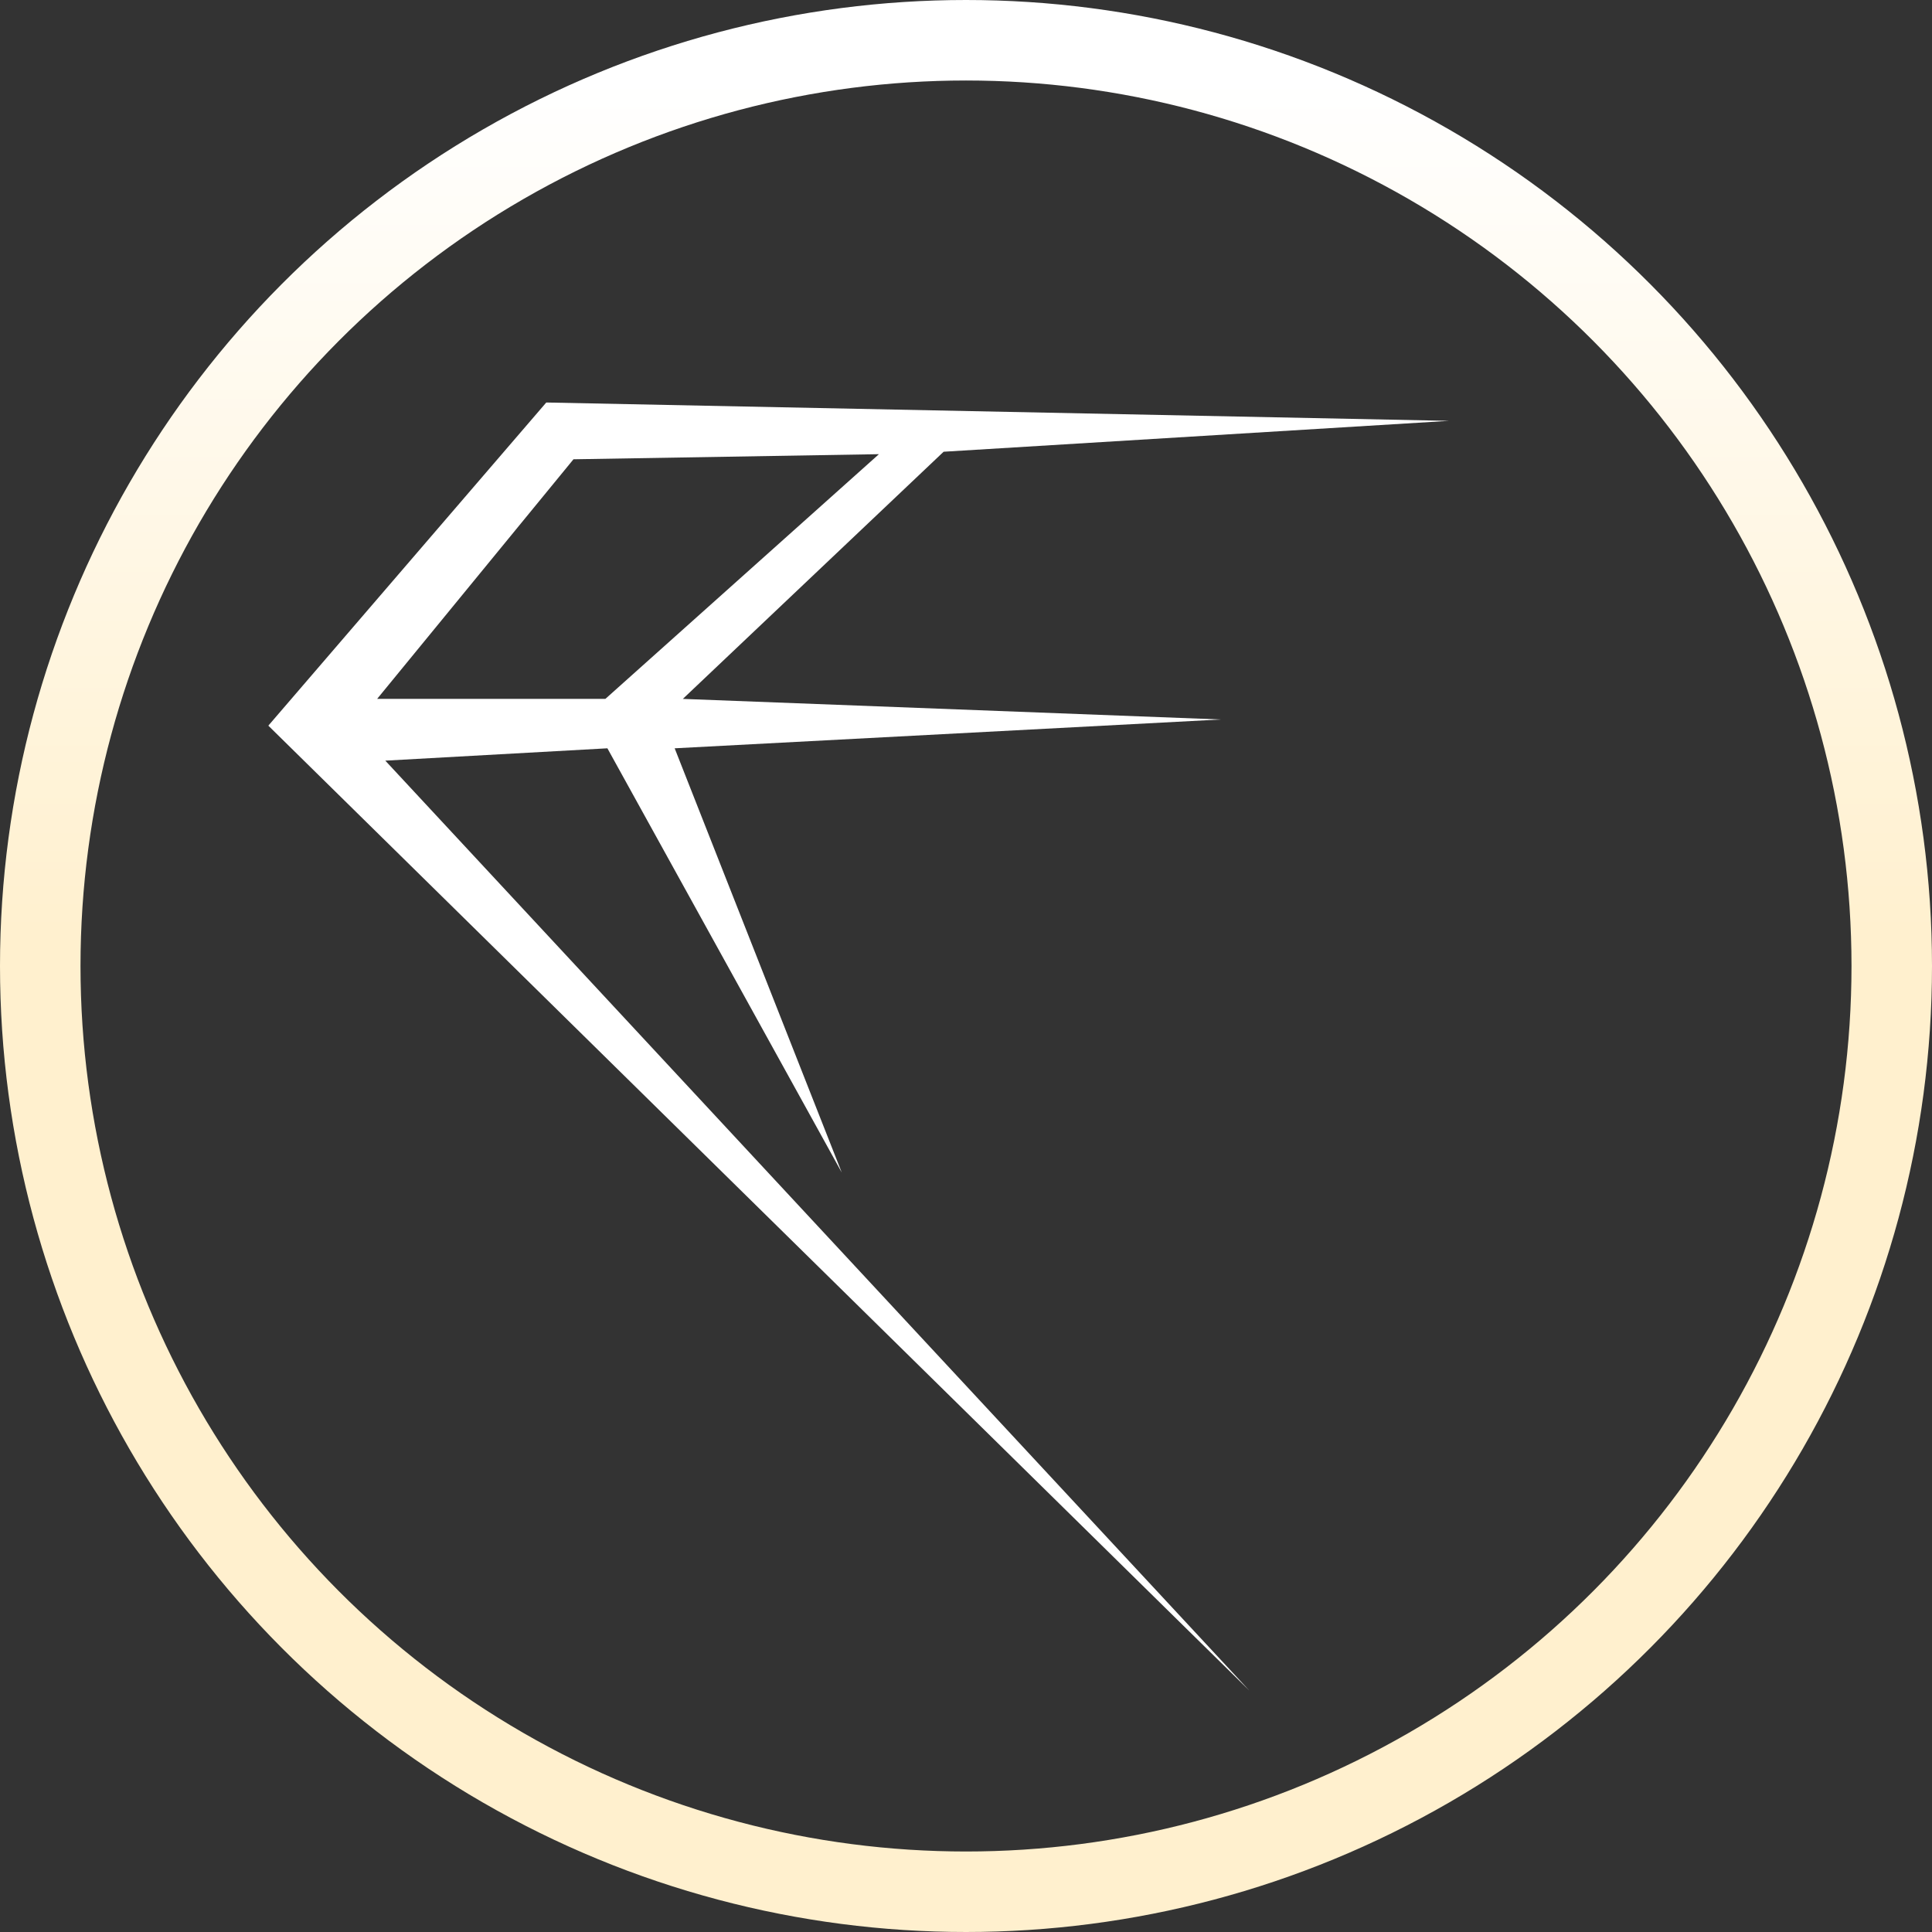 <svg xmlns="http://www.w3.org/2000/svg" width="72" height="72" viewBox="0 0 72 72" fill="none"><rect x="0" y="0" width="72" height="72" fill="#333333" stroke="none"/><circle cx="36" cy="36" r="34.5" stroke="url(#paint0_linear_69_456)" stroke-width="3"></circle><path d="M22.636 27.887L31.37 43.697L25.143 27.887L45.495 26.813L25.447 26.046L35.166 16.835L54 15.684L20.358 15L10 27.043L46.557 63L14.359 28.347L22.636 27.887ZM21.372 17.116L32.755 16.926L22.561 26.045H14.055L21.372 17.116Z" fill="url(#paint1_linear_69_456)"></path><defs><linearGradient id="paint0_linear_69_456" x1="36" y1="3" x2="36" y2="69" gradientUnits="userSpaceOnUse"><stop stop-color="white"></stop><stop offset="0.49" stop-color="#FFF0CE"></stop><stop offset="1" stop-color="#FFF0CE"></stop></linearGradient><linearGradient id="paint1_linear_69_456" x1="32" y1="15" x2="32" y2="63" gradientUnits="userSpaceOnUse"><stop stop-color="white"></stop><stop offset="1" stop-color="white"></stop></linearGradient></defs></svg>